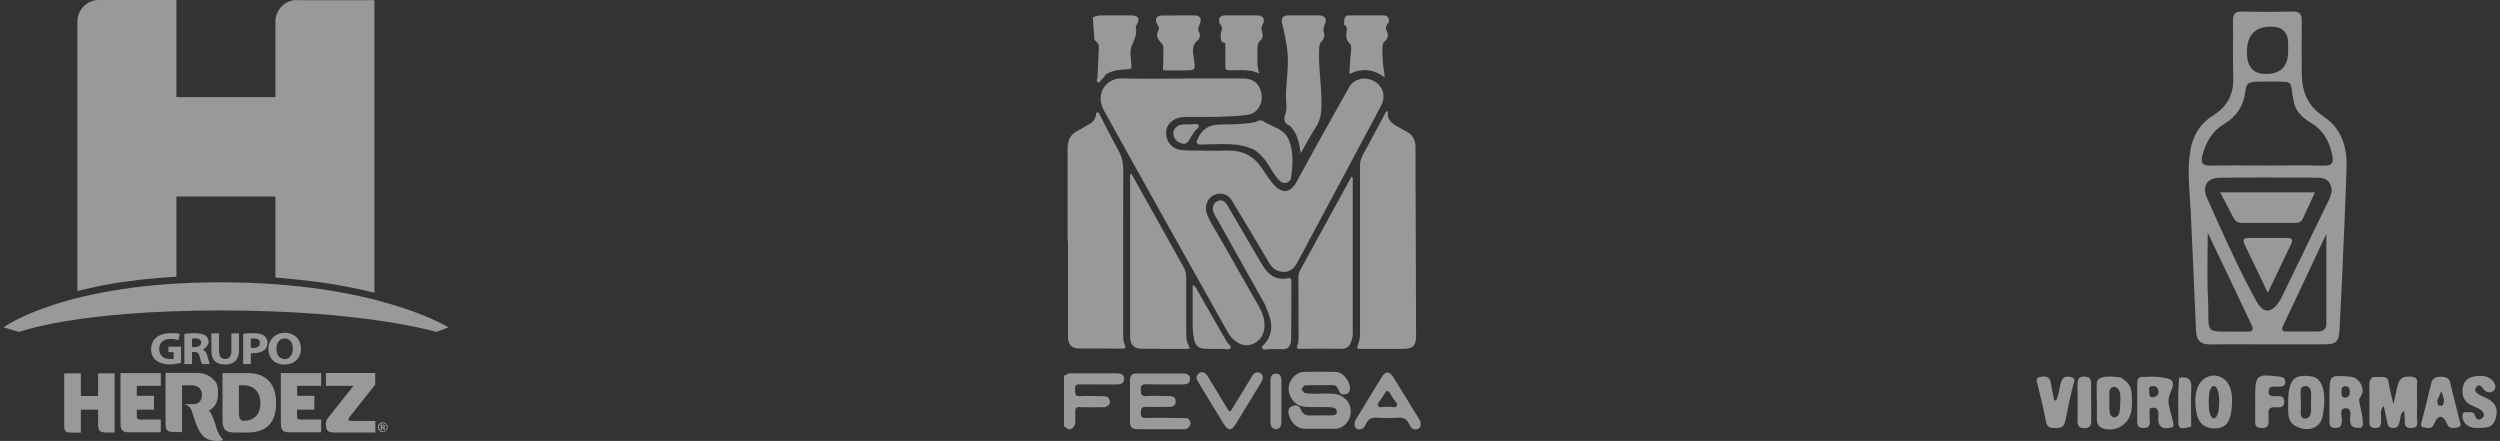 <svg xmlns="http://www.w3.org/2000/svg" width="652" height="115" viewBox="0 0 652 115" fill="none"><rect x="0" y="0" width="652" height="115" fill="#333333" stroke="none"/><g opacity="0.5"><path d="M605.975 30.34C601.736 27.621 600.331 23.79 600.306 19.118C600.282 14.595 600.232 10.072 600.306 5.548C600.356 3.645 599.74 2.953 597.768 3.002C593.454 3.126 589.141 3.126 584.852 3.002C582.88 2.953 582.313 3.645 582.363 5.548C582.461 10.393 582.264 15.238 582.437 20.082C582.585 24.507 580.958 27.769 577.187 30.117C573.785 32.218 571.887 35.382 571.222 39.337C570.335 44.8 571.123 50.237 571.37 55.7C571.813 65.884 572.331 76.067 572.725 86.251C572.824 89.019 574.155 89.884 576.743 89.835C581.673 89.736 586.627 89.81 591.556 89.81C596.289 89.81 601.021 89.81 605.729 89.81C609.475 89.81 609.993 89.266 610.166 85.435C610.363 81.332 610.609 77.254 610.782 73.151C611.201 63.288 611.694 53.401 611.989 43.539C612.137 38.225 610.609 33.38 605.951 30.389L605.975 30.34ZM592.345 6.957C595.286 6.957 596.757 8.449 596.757 11.431C596.757 12.049 596.757 12.692 596.757 13.31C596.757 17.297 594.826 19.291 590.965 19.291C587.646 19.291 585.986 17.413 585.986 13.656C585.986 9.19 588.098 6.949 592.321 6.933L592.345 6.957ZM586.356 86.498C585.937 86.498 585.518 86.498 585.099 86.498C574.13 86.35 576.324 87.783 575.831 77.6C575.56 71.964 575.782 66.304 575.782 60.693C579.553 68.603 583.423 76.735 587.268 84.842C587.736 85.831 587.588 86.473 586.331 86.498H586.356ZM606.715 84.446C606.715 85.93 605.754 86.448 604.447 86.448C601.835 86.473 599.222 86.473 596.585 86.473C595.451 86.473 594.761 86.325 595.475 84.842C599.37 76.685 603.19 68.479 606.715 60.99C606.715 68.43 606.715 76.438 606.715 84.446ZM607.282 52.339C603.215 60.742 599.123 69.122 595.056 77.526C594.884 77.896 594.662 78.267 594.44 78.613C592.394 81.728 590.324 81.826 588.525 78.613C586.405 74.881 584.507 71.025 582.659 67.144C580.218 62.028 577.901 56.862 575.609 51.696C574.229 48.606 575.511 46.406 578.863 46.357C587.366 46.233 595.87 46.307 604.373 46.332C606.542 46.332 608.021 47.247 608.144 49.941C607.923 50.584 607.701 51.498 607.306 52.339H607.282ZM606.148 43.218C601.218 43.045 596.289 43.168 591.359 43.168C586.43 43.168 581.5 43.094 576.571 43.193C574.278 43.242 573.884 42.377 574.426 40.35C575.338 36.94 577.063 34.122 580.071 32.317C583.299 30.389 585.123 27.596 585.567 23.988C585.69 22.974 585.813 21.837 586.873 21.541C587.933 21.244 588.673 21.318 589.363 21.293C591.014 21.269 594.49 21.244 596.166 21.367C597.842 21.491 597.595 23.172 597.916 24.952C598.236 26.731 598.187 26.36 598.359 27.077C598.926 29.326 600.799 30.909 602.82 32.12C606.025 34.048 607.578 37.038 608.268 40.573C608.613 42.303 608.342 43.267 606.148 43.193V43.218Z" fill="white"></path><path d="M624.216 105.456C624.66 103.553 624.832 102.564 625.153 101.131C625.67 98.832 626.311 98.165 628.529 98.214C631.142 98.263 630.279 100.068 630.329 101.328C630.427 103.85 630.427 106.371 630.329 108.892C630.279 109.93 631.117 111.561 628.874 111.636C626.755 111.685 627.248 110.251 627.174 109.065C627.149 108.447 627.05 107.854 626.977 107.112C625.818 107.903 626.114 109.09 625.818 110.029C625.547 110.894 625.35 111.586 624.241 111.636C622.934 111.685 622.712 110.869 622.54 109.881C622.318 108.595 621.998 107.31 621.677 105.852C620.519 107.063 621.086 108.398 621.012 109.584C620.938 110.696 621.012 111.66 619.41 111.636C618.029 111.611 617.931 110.845 617.931 109.806C617.931 106.643 617.98 103.503 617.931 100.34C617.906 98.881 618.424 98.165 619.952 98.313C621.184 98.436 622.762 97.72 623.008 99.944C623.181 101.576 623.698 103.182 624.241 105.506L624.216 105.456Z" fill="white"></path><path d="M535.903 104.418C536.001 104.468 536.248 104.418 536.297 104.294C536.987 102.811 537.061 101.254 537.48 99.821C537.825 98.609 538.343 98.165 539.55 98.239C540.216 98.239 541.177 98.535 540.98 99.376C540.019 102.737 539.378 106.198 538.663 109.633C538.54 110.449 538.121 111.364 537.258 111.512C536.519 111.66 535.533 111.685 534.818 111.537C533.61 111.265 533.586 109.831 533.364 108.842C532.822 106.025 532.082 103.256 531.466 100.463C531.146 99.475 530.751 98.609 532.058 98.313C533.142 98.09 534.374 98.041 534.769 99.425C535.065 100.958 535.286 102.342 535.631 103.998C535.631 104.097 535.681 104.27 535.73 104.319C535.779 104.369 535.853 104.393 535.903 104.418Z" fill="white"></path><path d="M646.423 111.611C645.732 111.611 645.042 111.611 644.401 111.389C643.021 110.969 641.961 109.584 642.257 108.101C642.282 107.953 642.331 107.78 642.454 107.681C642.602 107.533 642.849 107.508 643.07 107.508C643.44 107.508 643.785 107.483 644.155 107.483C644.475 107.483 644.82 107.508 645.067 107.706C645.56 108.101 645.511 108.966 646.053 109.312C646.447 109.56 646.99 109.362 647.335 109.065C647.581 108.843 647.778 108.546 647.803 108.225C647.852 107.632 647.384 107.137 646.866 106.816C645.659 106.05 644.13 105.753 643.169 104.715C642.257 103.726 642.035 102.243 642.331 100.933C642.479 100.266 642.75 99.599 643.268 99.104C643.835 98.56 644.599 98.313 645.363 98.165C646.373 97.967 647.433 97.942 648.419 98.239C649.405 98.536 650.292 99.252 650.662 100.216C650.785 100.513 650.835 100.834 650.785 101.131C650.687 101.749 650.12 102.243 649.479 102.317C648.838 102.392 648.222 102.095 647.803 101.601C647.581 101.353 647.433 101.057 647.187 100.81C646.94 100.562 646.595 100.414 646.275 100.538C646.102 100.612 645.979 100.735 645.88 100.884C645.683 101.131 645.535 101.403 645.535 101.724C645.535 102.12 645.856 102.416 646.176 102.663C647.236 103.43 648.567 103.726 649.602 104.493C650.218 104.962 650.736 105.605 650.982 106.346C651.229 107.137 651.18 107.978 650.982 108.769C650.761 109.658 650.342 110.573 649.578 111.067C648.838 111.537 647.901 111.562 647.039 111.611C646.817 111.611 646.57 111.611 646.349 111.611H646.423Z" fill="white"></path><path d="M588.156 104.814C588.156 104.393 588.156 103.973 588.156 103.553C588.156 97.769 588.525 97.472 594.392 98.214C595.353 98.338 595.994 98.535 595.994 99.648C595.994 100.686 595.304 100.809 594.515 100.834C594.096 100.834 593.677 100.834 593.258 100.834C592.272 100.785 591.631 101.056 591.656 102.218C591.656 103.306 592.42 103.256 593.159 103.33C594.219 103.405 595.698 102.886 595.723 104.739C595.723 106.568 594.268 106.198 593.209 106.198C591.089 106.198 591.73 107.78 591.656 108.917C591.557 110.227 592.05 111.734 589.758 111.636C587.638 111.537 588.23 110.054 588.18 108.917C588.106 107.557 588.18 106.173 588.18 104.814H588.156Z" fill="white"></path><path d="M545.393 104.912C545.393 106.494 545.368 108.051 545.393 109.633C545.417 110.844 545.196 111.611 543.717 111.66C542.115 111.71 541.794 110.943 541.819 109.559C541.893 106.519 541.844 103.479 541.819 100.438C541.819 99.153 541.918 98.189 543.618 98.214C545.344 98.239 545.393 99.277 545.368 100.513C545.368 101.971 545.368 103.454 545.368 104.912H545.393Z" fill="white"></path><path d="M568.341 98.511C570.683 98.165 571.619 98.832 571.496 101.205C571.299 104.542 571.471 107.903 571.471 111.24C568.242 112.081 568.095 112.006 568.095 108.867C568.095 105.308 567.947 102.119 568.341 98.511Z" fill="white"></path><path d="M615.244 104.146C615.515 103.528 616.156 102.885 616.18 101.921C616.205 100.957 615.416 98.436 612.927 98.239C607.504 97.794 607.529 97.769 607.529 103.157C607.529 103.676 607.529 104.22 607.529 104.739C607.529 106.42 607.554 108.101 607.529 109.806C607.504 110.919 607.751 111.635 609.057 111.611C610.265 111.611 610.659 111.116 610.758 109.93C610.881 108.694 609.87 106.568 611.694 106.469C613.592 106.371 612.804 108.546 612.902 109.757C613.025 111.635 614.209 111.611 615.54 111.586C617.388 111.561 614.997 104.813 615.293 104.146H615.244ZM611.596 103.701C610.709 103.775 610.684 102.984 610.684 102.366C610.684 101.649 610.511 100.809 611.62 100.71C612.434 100.661 612.754 101.18 612.828 101.872C612.927 102.811 612.68 103.627 611.596 103.701Z" fill="white"></path><path d="M566.835 110.524C565.775 105.605 564.863 105.012 566.243 101.922C567.624 98.832 565.627 98.758 563.902 98.437C562.176 98.115 560.353 98.264 558.578 98.313C557.419 98.338 557.395 99.302 557.395 100.167C557.395 103.43 557.419 106.668 557.37 109.93C557.37 111.166 557.838 111.586 559.022 111.611C560.229 111.611 560.772 111.166 560.673 109.93C560.624 109.411 560.599 108.793 560.624 108.274C560.698 106.841 560.279 106.396 561.486 106.322C562.669 106.223 563.039 107.31 562.916 108.324C562.595 111.216 563.779 112.18 566.539 111.438C566.613 111.438 566.662 111.364 566.736 111.24C566.81 111.092 566.909 110.771 566.86 110.524H566.835ZM561.536 103.603C560.648 103.751 560.525 103.183 560.525 102.219C560.525 101.255 560.18 100.736 561.536 100.686C562.398 100.661 562.891 101.279 562.941 102.07C562.941 103.01 562.398 103.454 561.511 103.603H561.536Z" fill="white"></path><path d="M603.314 98.264C603.018 98.165 602.698 98.165 602.378 98.115C598.187 97.547 596.758 99.277 596.758 104.888C596.807 107.384 596.24 110.202 599.272 111.413C602.23 112.624 605.089 111.512 605.68 108.769C606.568 104.665 606.568 99.203 603.314 98.264ZM601.194 109.164C599.814 109.164 600.011 107.607 600.061 106.618C600.061 106.148 600.061 105.654 600.061 105.185C600.061 105.011 600.061 104.814 600.061 104.641C600.061 103.751 599.937 102.812 600.011 101.922C600.085 101.032 600.504 100.686 601.293 100.686C602.328 100.686 602.747 101.675 602.747 102.564C602.747 103.38 602.698 104.221 602.698 105.036C602.698 105.852 602.797 106.692 602.698 107.483C602.599 108.373 602.18 109.139 601.194 109.139V109.164Z" fill="white"></path><path d="M579.505 98.535C577.139 97.126 574.28 98.338 573.245 100.809C572.284 103.009 572.431 105.629 572.924 108.002C573.22 109.362 573.935 110.647 575.241 111.24C577.336 112.229 580.417 111.907 581.354 109.46C581.97 107.977 582.093 106.297 582.118 104.715C582.167 102.416 581.724 99.771 579.555 98.56H579.505V98.535ZM576.35 101.847C576.745 100.439 577.755 100.216 578.322 101.625C578.865 102.96 578.84 105.11 578.667 106.692C578.519 108.274 577.583 110.103 576.597 108.496C576.055 107.458 576.055 106 576.03 104.764C576.03 103.751 576.079 102.688 576.326 101.897V101.847H576.35Z" fill="white"></path><path d="M555.99 103.182C555.892 101.65 555.645 100.439 554.339 99.351C553.033 98.263 553.033 98.436 552.219 98.338C550.987 98.214 549.533 98.091 548.349 98.387C546.452 98.881 546.871 99.994 546.821 101.971C546.772 103.949 546.846 103.85 546.871 104.814C546.895 106.223 546.871 107.656 546.871 109.04C546.797 110.449 547.339 111.512 548.793 111.833C551.775 112.55 554.783 110.894 555.645 108.002C556.114 106.42 556.04 104.814 555.966 103.182V103.133L555.99 103.182ZM552.983 105.086C552.885 106.099 552.983 107.458 552.416 108.324C552.071 108.818 551.381 109.016 550.864 108.694C550.173 108.274 550.173 107.31 550.124 106.569C550.099 105.11 550.124 103.627 550.124 102.169C550.173 100.908 551.529 100.463 552.367 101.378C553.156 102.317 553.008 103.874 552.959 105.011V105.061L552.983 105.086Z" fill="white"></path><path d="M579.037 50.163H603.735C602.601 52.635 601.59 54.859 600.555 57.084C600.062 58.097 599.125 58.147 598.139 58.147C593.826 58.122 589.513 58.122 585.199 58.147C584.066 58.147 583.104 57.974 582.537 56.886C581.428 54.761 580.319 52.66 579.037 50.188V50.163Z" fill="white"></path><path d="M591.459 76.388C589.29 71.865 587.367 67.811 585.396 63.782C584.804 62.546 585.1 62.052 586.455 62.052C589.808 62.052 593.16 62.077 596.512 62.052C597.67 62.052 598.089 62.497 597.572 63.56C595.6 67.688 593.628 71.815 591.434 76.363L591.459 76.388Z" fill="white"></path><path d="M641.395 109.486C640.68 106.322 639.768 103.208 639.078 100.044C638.757 98.61 638.092 98.314 636.662 98.264C635.233 98.215 634.37 98.61 634.025 100.093C633.31 103.084 632.595 106.075 631.807 109.066C631.018 112.056 631.659 109.659 631.56 109.931C631.338 110.647 631.264 111.364 632.176 111.488C633.064 111.611 634.148 112.081 634.789 110.598C635.775 108.25 637.081 107.904 638.215 110.598C638.782 111.933 639.916 111.661 640.902 111.463C642.307 111.216 641.543 110.128 641.395 109.461V109.486ZM637.032 105.729C636.933 105.877 636.071 105.828 635.947 105.655C635.183 104.32 636.169 103.702 636.662 101.972C637.303 103.776 637.747 104.616 637.007 105.729H637.032Z" fill="white"></path></g><g opacity="0.5"><path d="M288.887 105.777C288.398 106.317 287.739 106.194 287.128 106.194C285.295 106.194 283.462 106.268 281.629 106.17C280.603 106.096 280.383 106.513 280.432 107.396C280.48 108.107 280.383 108.843 280.432 109.554C280.505 110.535 280.236 111.368 279.381 111.859C278.55 112.325 278.11 111.467 277.499 111.197C277.499 106.783 277.499 102.369 277.499 97.93C277.67 97.93 277.841 97.881 278.012 97.881C278.33 98.225 278.232 98.641 278.232 99.034C278.134 102.369 278.232 105.704 278.183 109.039C278.183 109.358 278.183 109.676 278.257 109.971C278.33 110.29 278.379 110.633 278.77 110.657C279.234 110.706 279.381 110.339 279.43 109.971C279.576 109.039 279.479 108.083 279.527 107.126C279.576 106.145 279.992 105.459 281.043 105.41C283.364 105.312 285.71 105.312 288.032 105.41C288.35 105.41 288.643 105.532 288.863 105.802L288.887 105.777Z" fill="white"></path><path d="M308.51 20.465C313.764 20.465 319.018 20.465 324.272 20.465C326.423 20.465 327.987 21.446 328.647 23.212C329.478 25.369 329.062 27.527 327.547 28.95C326.814 29.636 325.959 29.881 324.981 30.004C320.289 30.568 315.572 30.47 310.856 30.494C309.512 30.494 308.168 30.396 306.872 30.887C305.064 31.598 304.013 33.094 304.111 34.933C304.233 36.944 305.577 38.611 307.435 39.004C308.95 39.322 310.465 39.249 312.004 39.273C314.839 39.322 317.674 39.298 320.484 39.273C324.15 39.249 326.985 40.72 329.038 43.761C330.064 45.281 331.017 46.875 332.288 48.248C334.414 50.529 336.467 50.333 338.031 47.611C339.791 44.521 341.428 41.382 343.163 38.268C346.047 33.069 348.979 27.895 351.863 22.721C352.938 20.833 355.309 19.999 357.484 20.759C359.83 21.593 361.125 23.604 360.758 25.86C360.612 26.767 360.221 27.576 359.781 28.361C352.645 41.701 345.509 55.017 338.398 68.356C337.64 69.803 336.638 70.882 334.903 70.907C333.143 70.907 331.897 70.122 330.993 68.553C327.816 63.109 324.541 57.739 321.291 52.344C320.24 50.603 318.505 50.063 316.672 50.848C314.986 51.584 314.131 53.521 314.644 55.36C315.255 57.469 316.55 59.234 317.601 61.098C321.169 67.4 324.786 73.678 328.354 79.98C329.282 81.598 329.893 83.34 329.771 85.252C329.624 87.312 328.671 88.857 326.765 89.691C324.883 90.5 323.27 89.887 321.804 88.636C320.973 87.925 320.387 86.993 319.874 86.061C309.194 66.983 298.466 47.905 287.884 28.778C285.538 24.511 288.422 20.293 292.723 20.441C297.977 20.612 303.231 20.49 308.485 20.49L308.51 20.465Z" fill="white"></path><path d="M361.809 28.975C361.883 29.024 361.956 29.048 361.956 29.073C361.638 31.574 363.447 32.481 365.206 33.413C365.719 33.683 366.208 34.026 366.721 34.272C368.481 35.105 369.165 36.528 369.165 38.416C369.165 44.007 369.165 49.598 369.214 55.189C369.239 65.905 369.287 76.646 369.312 87.362C369.312 90.304 368.579 90.991 365.622 90.991C362.078 90.991 358.535 90.991 354.991 90.991C354.16 90.991 353.671 91.016 354.16 89.937C354.649 88.882 354.698 87.681 354.698 86.504C354.698 72.085 354.698 57.666 354.698 43.247C354.698 42.266 354.893 41.407 355.358 40.549C357.264 37.067 359.097 33.585 360.978 30.078C361.198 29.662 361.296 29.122 361.858 28.999L361.809 28.975Z" fill="white"></path><path d="M278.428 62.864C278.428 54.796 278.452 46.728 278.428 38.66C278.428 36.551 279.186 35.031 281.092 34.075C282.167 33.535 283.193 32.849 284.244 32.26C285.1 31.794 285.564 31.108 285.808 30.176C285.882 29.857 285.759 29.317 286.224 29.293C286.615 29.268 286.737 29.734 286.884 30.053C288.521 33.216 290.109 36.404 291.82 39.494C292.651 41.014 292.944 42.535 292.944 44.251C292.895 58.499 292.944 72.746 292.92 86.993C292.92 87.999 292.92 89.004 293.335 89.911C293.702 90.721 293.555 90.917 292.7 90.917C288.936 90.892 285.148 90.917 281.385 90.868C279.43 90.868 278.526 89.838 278.526 87.753C278.526 80.618 278.526 73.506 278.526 66.37C278.526 65.193 278.526 64.016 278.526 62.864H278.477H278.428Z" fill="white"></path><path d="M295.019 45.233C295.337 45.797 295.63 46.337 295.923 46.852C300.176 54.478 304.428 62.08 308.705 69.706C309.169 70.516 309.364 71.325 309.364 72.257C309.34 76.989 309.364 81.722 309.364 86.455C309.364 87.755 309.364 89.079 310.073 90.256C310.44 90.869 310.171 91.016 309.535 90.992C305.674 90.967 301.813 90.992 297.952 90.967C295.655 90.942 294.726 89.962 294.726 87.583C294.702 80.913 294.726 74.243 294.726 67.573C294.726 60.535 294.726 53.522 294.726 46.484C294.726 46.116 294.555 45.675 295.044 45.258L295.019 45.233Z" fill="white"></path><path d="M352.548 46.065C352.915 46.433 352.793 46.826 352.793 47.169C352.793 60.141 352.793 73.113 352.793 86.085C352.793 86.772 352.866 87.459 352.695 88.096C352.109 90.352 351.449 91.063 349.372 90.99C345.975 90.867 342.553 90.941 339.132 90.99C338.399 90.99 337.983 90.965 338.374 90.033C338.717 89.249 338.668 88.366 338.668 87.508C338.668 82.456 338.643 77.405 338.619 72.378C338.619 71.74 338.717 71.151 339.034 70.563C343.458 62.495 347.905 54.403 352.329 46.311C352.377 46.237 352.451 46.188 352.573 46.09L352.548 46.065Z" fill="white"></path><path d="M330.091 79.76C326.572 73.482 323.077 67.204 319.558 60.927C318.63 59.284 317.725 57.616 316.772 55.998C316.552 55.605 316.357 55.213 316.332 54.747C316.259 53.644 316.601 52.761 317.701 52.393C318.776 52.025 319.509 52.565 320.047 53.472C322.564 57.788 325.106 62.079 327.623 66.395C328.283 67.523 328.918 68.675 329.627 69.754C331.093 71.962 333.097 73.09 335.81 72.575C336.518 72.427 336.787 72.599 336.787 73.359C336.787 78.264 336.787 83.193 336.738 88.097C336.738 88.98 336.665 89.912 335.981 90.623C335.614 90.917 335.223 91.04 334.734 91.064C333.121 91.064 331.509 90.966 329.896 91.138C329.627 91.162 329.358 91.138 329.187 90.868C329.016 90.574 329.187 90.353 329.382 90.157C332.339 87.165 331.851 83.879 330.287 80.471C330.189 80.274 330.189 80.029 330.042 79.833L330.091 79.76Z" fill="white"></path><path d="M285.049 4.55C286.051 3.937 287.175 4.011 288.275 4.011C290.523 4.011 292.747 4.011 294.995 4.011C296.877 4.011 297.366 4.844 296.461 6.463C296.364 6.61 296.168 6.782 296.193 6.904C296.632 8.743 295.924 10.19 295.191 11.858C294.531 13.304 294.971 15.315 295.093 17.056C295.166 17.939 294.873 18.037 294.164 18.062C292.527 18.16 290.865 18.209 289.326 18.92C288.788 19.165 288.226 19.361 288.03 19.999C287.859 20.195 287.688 20.44 287.468 20.587C287.053 20.882 286.857 21.74 286.295 21.421C285.855 21.176 286.197 20.416 286.222 19.901C286.32 17.424 286.466 14.947 286.588 12.495C286.613 11.882 286.442 11.343 285.977 10.926C285.758 10.705 285.44 10.46 285.415 10.215C285.244 8.326 285.147 6.438 285.024 4.55H285.049Z" fill="white"></path><path d="M350.544 97.979C351.179 98.764 351.79 99.549 352.01 100.603C352.206 101.486 352.059 102.173 351.35 102.737C349.933 103.055 349.566 102.933 349.077 101.658C348.735 100.775 348.222 100.383 347.269 100.432C344.947 100.505 342.601 100.358 340.28 100.505C339.229 101.339 339.229 101.511 340.28 102.491C342.088 102.835 343.921 102.639 345.754 102.639C347.465 102.639 349.126 102.59 350.544 103.767C353.036 105.557 352.865 109.75 349.908 111.368C349.297 111.712 348.638 111.834 347.978 111.834C345.461 111.834 342.943 111.834 340.426 111.834C338.031 111.834 336.443 109.897 336.052 107.837C335.881 106.954 336.199 106.194 337.103 105.876C338.031 105.532 338.887 105.802 339.229 106.734C339.767 108.181 340.793 108.401 342.113 108.352C343.774 108.303 345.436 108.352 347.098 108.328C347.758 108.328 348.613 108.328 348.638 107.42C348.686 106.489 347.856 106.268 347.147 106.219C345.094 106.072 343.017 106.219 340.964 106.145C338.594 106.096 337.127 105.042 336.296 102.786C335.368 100.235 337.372 97.097 340.084 96.999C342.87 96.9 345.656 96.974 348.442 96.999C349.297 96.999 349.933 97.513 350.568 98.004L350.544 97.979Z" fill="white"></path><path d="M318.48 10.558C318.284 9.626 318.26 8.694 318.626 7.812C318.871 7.199 318.504 6.806 318.235 6.316C317.502 4.967 318.04 4.011 319.579 4.011C322.365 4.011 325.127 4.011 327.913 4.011C329.404 4.011 330.063 5.041 329.33 6.316C328.915 7.027 328.939 7.665 329.159 8.351C329.379 9.136 329.404 9.97 328.793 10.485C327.913 11.245 327.913 12.177 327.937 13.182C327.962 14.163 327.986 15.168 327.937 16.149C327.888 17.105 328.157 18.013 328.353 19.165C325.762 17.866 323.123 18.405 320.557 18.332C319.751 18.332 319.579 17.988 319.579 17.277C319.604 15.561 319.604 13.869 319.579 12.152C319.579 11.711 319.751 11.098 318.969 11.049C318.7 10.975 318.529 10.803 318.48 10.534V10.558Z" fill="white"></path><path d="M309.268 111.932C305.089 111.932 300.91 111.932 296.756 111.932C295.241 111.932 294.703 111.442 294.703 109.946C294.703 106.39 294.703 102.835 294.703 99.279C294.703 97.857 295.143 97.391 296.536 97.391C300.519 97.391 304.527 97.391 308.51 97.391C309.537 97.391 310.392 97.734 310.368 98.862C310.368 100.015 309.439 100.26 308.462 100.26C305.285 100.26 302.083 100.309 298.906 100.211C297.758 100.186 297.513 100.603 297.538 101.609C297.538 102.59 297.489 103.374 298.906 103.301C300.837 103.178 302.767 103.276 304.698 103.276C305.724 103.276 306.678 103.472 306.629 104.772C306.604 105.998 305.676 106.121 304.698 106.121C302.719 106.121 300.739 106.17 298.784 106.121C297.538 106.072 297.587 106.807 297.538 107.666C297.489 108.646 297.782 109.014 298.808 108.99C302.401 108.941 305.993 108.99 309.586 109.039C310.954 109.774 310.71 111.295 309.292 111.932H309.268Z" fill="white"></path><path d="M288.886 105.778C286.344 105.778 283.778 105.778 281.237 105.729C280.235 105.729 279.893 106.121 279.917 107.102C279.966 108.132 279.917 109.162 279.917 110.192C279.917 110.927 279.453 111.32 278.842 111.32C278.231 111.32 277.767 110.952 277.767 110.216C277.767 106.489 277.767 102.761 277.767 99.034C277.767 98.642 277.913 98.249 278.011 97.857C278.378 97.318 278.94 97.367 279.453 97.367C283.363 97.367 287.273 97.367 291.183 97.367C292.209 97.367 293.187 97.587 293.163 98.838C293.163 100.113 292.136 100.26 291.134 100.26C287.982 100.26 284.854 100.309 281.701 100.236C280.675 100.211 280.308 100.456 280.381 101.486C280.43 102.418 280.162 103.399 281.726 103.325C283.729 103.203 285.758 103.301 287.786 103.325C288.446 103.325 289.081 103.473 289.326 104.184C289.546 104.797 289.57 105.434 288.861 105.827L288.886 105.778Z" fill="white"></path><path d="M329.332 98.445C329.332 99.034 329.063 99.451 328.819 99.868C326.644 103.448 324.469 107.028 322.294 110.584C321.17 112.399 320.29 112.399 319.166 110.584C316.942 106.979 314.743 103.374 312.568 99.745C312.201 99.132 311.761 98.519 312.299 97.759C313.008 96.753 314.156 96.827 314.914 98.053C316.6 100.775 318.237 103.497 319.899 106.243C320.73 107.617 320.73 107.617 321.561 106.268C323.247 103.497 324.933 100.751 326.62 97.98C327.035 97.293 327.621 96.925 328.428 97.17C329.063 97.367 329.332 97.882 329.357 98.445H329.332Z" fill="white"></path><path d="M311.051 74.34C311.858 74.659 311.98 75.223 312.249 75.689C314.668 79.907 317.063 84.124 319.482 88.342C319.605 88.538 319.751 88.71 319.825 88.931C320.118 89.642 321.266 90.206 320.949 90.77C320.582 91.407 319.482 90.942 318.7 90.966C317.307 91.015 315.914 90.991 314.521 90.966C312.64 90.966 311.833 90.304 311.393 88.465C311.002 86.724 311.051 84.983 311.051 83.217C311.051 80.299 311.051 77.381 311.051 74.316V74.34Z" fill="white"></path><path d="M334.194 104.551C334.194 106.365 334.194 108.156 334.194 109.97C334.194 110.976 333.901 111.883 332.801 111.907C331.726 111.907 331.335 111.025 331.335 110.019C331.335 106.415 331.335 102.81 331.335 99.205C331.335 98.249 331.677 97.439 332.752 97.439C333.901 97.439 334.194 98.249 334.194 99.303C334.17 101.069 334.194 102.81 334.194 104.575V104.551Z" fill="white"></path><path d="M310.342 32.407C311.1 32.505 312.224 32.064 312.591 32.652C312.957 33.265 311.809 33.756 311.442 34.418C311.1 35.055 310.611 35.595 310.293 36.232C309.829 37.091 309.365 37.777 308.216 37.409C307.068 37.042 306.212 36.38 306.041 35.129C305.919 34.05 306.383 33.241 307.385 32.75C308.314 32.284 309.316 32.505 310.318 32.431L310.342 32.407Z" fill="white"></path><path d="M336.247 36.797C335.147 33.56 331.897 33.216 329.526 31.647C328.5 30.985 327.816 31.77 327.009 31.917C324.028 32.481 321.046 32.431 318.041 32.481C315.059 32.53 313.104 33.976 312.029 37.017C312.371 37.949 313.104 37.679 313.813 37.679C318.407 37.679 323.05 36.968 327.376 39.224C328.769 40.254 329.893 41.505 330.797 42.976C331.677 44.423 332.483 45.943 333.73 47.145C334.781 48.15 336.442 47.807 336.687 46.385C337.224 43.172 337.347 39.935 336.271 36.797H336.247Z" fill="white"></path><path d="M339.257 40.058C338.841 37.581 338.548 35.227 336.862 33.339C336.715 33.167 336.617 32.898 336.446 32.824C334.931 32.26 334.711 31.181 335.2 29.808C335.835 28.018 335.273 26.179 335.371 24.364C335.567 20.342 336.251 16.247 335.615 12.25C335.322 10.337 334.956 8.376 334.467 6.487C334.076 4.894 334.271 4.035 335.982 4.011C338.67 4.011 341.358 4.011 344.047 4.011C345.513 4.011 346.197 4.992 345.513 6.34C345.122 7.15 345.049 7.861 345.293 8.645C345.537 9.455 345.268 10.19 344.706 10.73C344.12 11.294 344.071 11.956 344.047 12.691C343.778 17.694 344.78 22.623 344.633 27.625C344.584 29.612 344.34 31.377 343.216 33.094C341.749 35.325 340.527 37.704 339.208 40.034L339.257 40.058Z" fill="white"></path><path d="M350.544 6.488C350.544 6.071 350.569 5.678 350.593 5.262C350.593 4.452 351.033 4.011 351.84 4.011C354.845 4.011 357.851 3.986 360.857 4.011C362.079 4.011 362.666 5.212 361.908 6.218C361.321 6.954 361.346 7.542 361.737 8.302C362.226 9.234 361.835 10.117 361.175 10.755C360.637 11.245 360.564 11.784 360.539 12.422C360.491 14.752 360.637 17.081 361.077 19.386C361.126 19.582 361.077 19.803 361.077 20.146C358.193 18.013 355.236 17.67 351.913 19.313C352.059 17.228 352.108 15.242 352.353 13.28C352.45 12.495 352.426 11.711 351.937 11.269C350.886 10.313 351.058 9.161 351.229 8.033C351.326 7.297 351.229 6.806 350.569 6.488H350.544Z" fill="white"></path><path d="M307.266 4.011C308.659 4.011 310.052 4.011 311.445 4.011C312.985 4.011 313.522 4.869 312.887 6.316C312.569 7.027 312.3 7.591 312.74 8.425C313.082 9.062 312.985 10.043 312.325 10.558C310.785 11.76 311.078 13.403 311.298 14.899C311.836 18.381 311.909 18.381 308.512 18.356C307.022 18.356 305.555 18.356 304.065 18.356C303.478 18.356 303.234 18.307 303.307 17.547C303.454 15.855 303.356 14.138 303.405 12.422C303.405 11.809 303.063 11.441 302.696 11.024C301.89 10.141 301.401 9.16 302.085 7.983C302.427 7.395 302.159 6.953 301.89 6.487C301.01 4.918 301.523 4.035 303.332 4.035C304.627 4.035 305.922 4.035 307.242 4.035L307.266 4.011Z" fill="white"></path><path d="M370.265 109.554C367.968 105.851 365.72 102.123 363.422 98.421C362.372 96.728 361.345 96.704 360.319 98.396C358.095 102.001 355.944 105.63 353.721 109.21C353.354 109.823 353.158 110.412 353.305 111.123C353.452 111.515 353.745 111.785 354.112 111.932C355.309 112.202 355.871 111.417 356.262 110.534C356.849 109.21 357.777 108.842 359.146 108.94C360.979 109.063 362.836 109.063 364.669 108.94C366.013 108.842 366.868 109.235 367.43 110.485C367.846 111.393 368.432 112.251 369.679 111.932C370.07 111.785 370.338 111.515 370.485 111.098C370.485 110.559 370.583 110.044 370.265 109.529V109.554ZM364.302 105.826C363.887 106.562 362.665 105.949 361.81 106.12C360.979 105.949 359.781 106.537 359.415 105.851C359.048 105.164 360.05 104.404 360.465 103.693C361.81 101.388 361.858 101.388 363.202 103.693C363.618 104.404 364.644 105.238 364.302 105.851V105.826Z" fill="white"></path></g><g opacity="0.5"><path d="M77.433 0C74.36 0 71.829 2.507 71.829 5.617V25.338H46.008V0H25.791C22.717 0 20.186 2.507 20.186 5.617V75.922C20.186 75.922 27.508 73.96 33.865 73.325C39.741 72.45 46.008 72.178 46.008 72.178V51.249H71.829V72.389C71.829 72.389 78.548 72.872 85.418 73.899C92.287 74.926 97.65 76.345 97.65 76.345V0.06H77.433V0Z" fill="white"></path><path d="M47.482 112.736V100.475H50.194C50.194 100.475 52.665 100.505 52.665 102.982C52.665 105.458 50.495 105.398 50.495 105.398H48.115C48.115 105.428 49.531 105.7 50.013 107.149C51.218 110.985 52.122 114.427 55.346 114.88C57.154 115.152 57.817 114.88 57.938 114.85C58.058 114.82 58.118 114.79 58.239 114.699L58.118 114.609C58.118 114.609 56.973 113.552 56.371 111.377C55.858 109.475 55.316 108.055 54.503 107.089C55.286 106.636 56.853 105.669 56.853 102.77C56.853 99.871 56.341 99.629 55.316 98.663C53.689 97.123 51.399 97.244 51.309 97.244H43.174V110.441C43.174 112.011 43.475 112.676 45.343 112.676H47.422L47.482 112.736Z" fill="white"></path><path d="M29.887 97.304C29.887 97.304 29.887 111.196 29.887 112.796H27.747C25.849 112.796 25.578 112.132 25.578 110.561V106.847H21.089V112.826H18.648C16.991 112.826 16.75 112.373 16.75 110.894V97.364H21.089V103.283H25.578V97.364H29.887V97.304Z" fill="white"></path><path d="M84.995 97.304V100.626H92.196C91.503 101.502 85.447 109.112 85.447 109.112C85.056 109.625 84.995 110.139 84.995 110.531C84.995 112.132 85.297 112.796 87.195 112.796H97.891V109.776H91.594C91.202 109.776 91.021 109.776 90.901 109.505C90.81 109.233 90.991 108.991 91.293 108.599L97.861 100.294V97.274H84.995V97.304Z" fill="white"></path><path d="M99.669 112.162V111.649H99.82C99.88 111.649 99.91 111.649 99.94 111.649C100 111.649 100.031 111.709 100.031 111.77C100.031 111.77 100.031 111.86 100.031 111.951C100.031 112.042 100.031 112.102 100.031 112.162H100.392C100.392 112.102 100.392 112.102 100.392 112.072V111.891C100.392 111.74 100.362 111.649 100.272 111.558C100.241 111.528 100.151 111.498 100.091 111.468C100.181 111.468 100.272 111.438 100.332 111.377C100.392 111.317 100.422 111.226 100.422 111.136C100.422 111.045 100.362 110.864 100.241 110.803C100.181 110.773 100.091 110.743 99.97 110.743C99.97 110.743 99.85 110.743 99.669 110.743H99.277V112.162H99.639H99.669ZM100.091 111.166C100.091 111.256 100.091 111.287 100 111.347C99.97 111.377 99.88 111.407 99.79 111.407H99.639V110.985H99.729C99.82 110.985 99.88 110.985 99.94 110.985C100.031 110.985 100.061 111.075 100.061 111.136M101.115 111.438C101.115 111.075 100.995 110.773 100.724 110.532C100.483 110.29 100.181 110.139 99.82 110.139C99.458 110.139 99.187 110.26 98.946 110.471C98.675 110.713 98.554 111.015 98.554 111.407C98.554 111.8 98.675 112.072 98.916 112.313C99.157 112.555 99.458 112.676 99.82 112.676C100.181 112.676 100.452 112.555 100.724 112.313C100.995 112.072 101.115 111.77 101.115 111.407M99.85 110.381C100.151 110.381 100.392 110.501 100.603 110.713C100.814 110.924 100.904 111.166 100.904 111.438C100.904 111.709 100.814 111.981 100.603 112.193C100.392 112.404 100.151 112.495 99.88 112.495C99.609 112.495 99.338 112.374 99.127 112.193C98.916 111.981 98.825 111.74 98.825 111.438C98.825 111.136 98.916 110.924 99.127 110.713C99.338 110.501 99.579 110.381 99.88 110.381" fill="white"></path><path d="M40.163 106.817V103.223H35.673V100.626H41.94V97.304H31.425V109.655C31.425 111.467 31.425 112.736 33.323 112.736C35.221 112.736 41.94 112.736 41.94 112.736V109.414H36.577C36.246 109.414 36.005 109.353 35.884 109.233C35.703 109.051 35.673 108.719 35.673 108.266C35.673 107.813 35.673 106.937 35.673 106.847H40.163V106.817Z" fill="white"></path><path d="M81.982 106.817V103.223H77.492V100.626H83.76V97.304H73.244V109.655C73.244 111.467 73.244 112.736 75.142 112.736C77.04 112.736 83.76 112.736 83.76 112.736V109.414H78.366C78.035 109.414 77.794 109.353 77.673 109.233C77.493 109.051 77.462 108.719 77.462 108.266C77.462 107.813 77.462 106.937 77.462 106.847H81.952L81.982 106.817Z" fill="white"></path><path d="M63.754 109.776C62.458 109.776 62.308 108.81 62.308 107.421V100.475H63.724C64.959 100.475 67.912 101.26 67.912 105.156C67.912 109.051 65.08 109.746 63.754 109.746M58.029 97.304V109.353C58.029 111.256 58.24 112.736 60.922 112.796C61.705 112.796 63.392 112.857 64.628 112.796C70.714 112.796 72.01 108.78 72.01 105.156C72.01 97.606 66.375 97.304 64.628 97.304H58.029Z" fill="white"></path><path d="M47.182 94.585C46.579 94.766 45.404 95.038 44.229 95.038C43.054 95.038 41.457 94.676 40.644 93.951C39.83 93.256 39.378 92.229 39.408 91.052C39.408 88.394 41.548 86.884 44.47 86.884C47.393 86.884 46.489 87.095 46.911 87.277L46.489 88.726C46.007 88.545 45.404 88.394 44.44 88.394C42.783 88.394 41.517 89.24 41.517 90.991C41.517 92.743 42.662 93.619 44.289 93.619C45.916 93.619 45.103 93.558 45.284 93.498V91.837H43.928V90.417H47.212V94.615L47.182 94.585Z" fill="white"></path><path d="M50.076 90.508H50.859C51.854 90.508 52.456 90.055 52.456 89.36C52.456 88.666 51.914 88.243 50.98 88.243C50.498 88.243 50.227 88.273 50.076 88.303V90.508ZM48.087 87.065C48.72 86.975 49.684 86.884 50.739 86.884C51.793 86.884 52.968 87.065 53.601 87.518C54.113 87.911 54.415 88.454 54.415 89.179C54.415 89.904 53.601 90.901 52.848 91.142C53.45 91.414 53.812 91.927 54.023 92.682C54.294 93.588 54.565 94.615 54.746 94.947H52.697C52.547 94.736 52.336 94.072 52.095 93.075C51.854 92.078 51.492 91.807 50.679 91.807H50.076V94.947H48.087V87.065Z" fill="white"></path><path d="M57.124 86.945V91.535C57.124 92.924 57.696 93.619 58.721 93.619C59.745 93.619 60.347 92.954 60.347 91.535V86.945H62.336V91.414C62.336 93.891 60.95 95.068 58.66 95.068C56.37 95.068 55.135 93.951 55.135 91.414V86.945H57.154H57.124Z" fill="white"></path><path d="M65.411 90.69C65.592 90.72 65.803 90.75 66.074 90.75C67.129 90.75 67.792 90.267 67.792 89.451C67.792 88.636 67.219 88.274 66.225 88.274C65.231 88.274 65.532 88.304 65.411 88.334V90.69ZM63.423 87.066C64.025 86.975 64.899 86.885 66.135 86.885C67.37 86.885 68.244 87.096 68.846 87.519C69.419 87.911 69.78 88.576 69.78 89.361C69.78 90.146 69.479 90.811 68.967 91.263C68.274 91.837 67.279 92.109 66.104 92.109C64.929 92.109 65.622 92.109 65.411 92.079V94.948H63.423V87.066Z" fill="white"></path><path d="M72.1 90.992C72.1 92.563 72.913 93.65 74.239 93.65C75.564 93.65 76.378 92.502 76.378 90.932C76.378 89.361 75.625 88.274 74.239 88.274C72.853 88.274 72.1 89.422 72.1 90.992ZM78.487 90.871C78.487 93.499 76.74 95.069 74.148 95.069C71.557 95.069 69.99 93.287 69.99 90.992C69.99 88.697 71.678 86.794 74.299 86.794C76.92 86.794 78.487 88.637 78.487 90.841" fill="white"></path><path d="M116.933 85.376C116.933 85.376 98.373 73.628 57.547 73.628C16.721 73.628 0.933 85.376 0.933 85.376L4.97 86.584C4.97 86.584 19.643 80.966 57.637 80.966C95.631 80.966 113.799 86.584 113.799 86.584L116.933 85.376Z" fill="white"></path></g></svg>